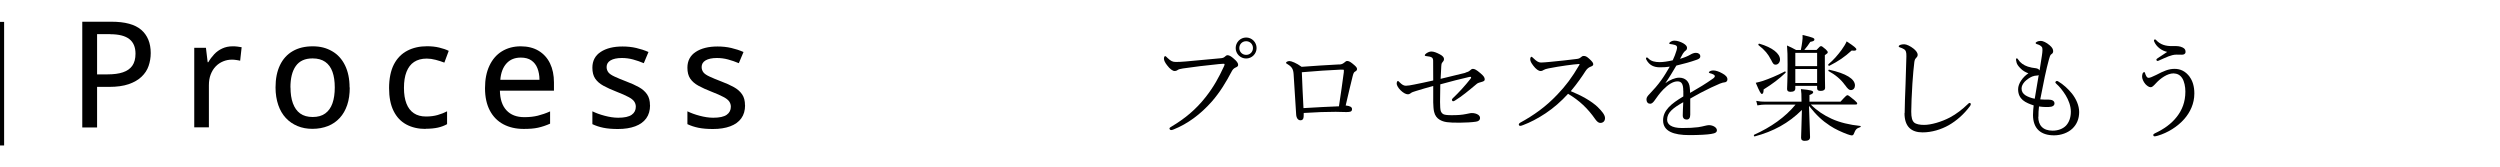<?xml version="1.0" encoding="UTF-8"?><svg id="_レイヤー_2" xmlns="http://www.w3.org/2000/svg" viewBox="0 0 303.86 20.34"><defs><style>.cls-1,.cls-2{fill:none;}.cls-2{stroke:#000;stroke-miterlimit:10;stroke-width:.5px;}</style></defs><g id="_レイヤー_1-2"><g><line class="cls-2" x1=".25" y1="2.66" x2=".25" y2="17.68"/><g><path d="m142.14,15.64c0-.1.08-.17.24-.25,1.6-.95,2.97-2.07,4.16-3.59,1-1.27,1.61-2.41,2.19-3.66.07-.14.11-.24.11-.32,0-.06-.06-.07-.14-.07-.07,0-.24.01-.56.04-1.39.14-3.26.36-4.36.53-.41.06-.53.11-.66.2s-.21.11-.36.11c-.22,0-.57-.24-.91-.7-.25-.32-.38-.59-.38-.8,0-.24.1-.31.15-.31.07,0,.17.11.28.22.41.39.63.49,1.01.49.34,0,.69-.01,1.22-.06,1.42-.12,2.84-.25,4.22-.39.22-.01.39-.07.5-.17.11-.1.22-.2.34-.2.2,0,.42.11.77.42.34.29.53.52.53.76,0,.17-.15.25-.32.32-.22.1-.35.25-.46.46-.7,1.33-1.42,2.52-2.41,3.66-1.36,1.54-2.94,2.72-4.65,3.4-.13.06-.25.08-.31.08-.1,0-.2-.1-.2-.2Zm10.59-9.8c0,.7-.57,1.27-1.27,1.27s-1.27-.57-1.27-1.27.57-1.28,1.27-1.28,1.27.57,1.27,1.28Zm-2.1,0c0,.46.36.83.83.83s.83-.36.83-.83-.36-.83-.83-.83-.83.36-.83.83Z"/><path d="m162.76,7.84c.27-.01.42-.07.6-.21.17-.15.28-.22.36-.22.18,0,.35.07.62.28.45.36.6.52.6.69,0,.18-.11.25-.27.34-.1.06-.17.17-.27.57-.24.95-.5,2.07-.84,3.53.29.03.46.08.59.15.13.08.18.17.18.29,0,.18-.07.28-.24.32-.11.03-.31.04-.46.04-.31,0-.84-.03-1.29-.03-1.16,0-2.31.04-3.88.14,0,.18,0,.31-.01.43-.01.31-.14.46-.38.46-.29,0-.5-.25-.53-.7-.1-1.71-.21-3.33-.31-4.9-.04-.62-.21-.9-.74-1.22-.1-.06-.18-.1-.18-.17,0-.1.21-.21.42-.21.22,0,.85.24,1.47.7,1.39-.11,3.25-.22,4.55-.29Zm.25.62c-1.37.06-3.12.17-4.78.32.06,1.46.11,2.76.2,4.36,1.55-.1,3.11-.17,4.31-.22.24-1.49.42-2.91.59-4.13.01-.13.01-.2.01-.25s-.03-.07-.08-.07h-.25Z"/><path d="m178.11,8.82c.34-.08.46-.17.55-.25.11-.1.22-.2.36-.2.2,0,.42.1.92.53.41.35.52.52.52.76,0,.14-.11.22-.32.28-.27.07-.53.15-.63.24-1.05.88-1.78,1.49-2.65,2.03-.07.04-.15.1-.24.1-.07,0-.15-.1-.15-.18,0-.06.04-.13.13-.21.71-.67,1.46-1.49,2.13-2.34.04-.06.08-.13.08-.18,0-.04-.03-.06-.07-.06-.06,0-.1,0-.15.01-1.13.25-2.23.55-3.53.9-.01.62-.03,1.36-.03,2.14,0,.55.03.9.08,1.08.04.15.17.34.35.42.15.07.45.11.98.11.76,0,1.26-.04,1.74-.14.34-.05.48-.12.71-.12.32,0,.57.08.76.2.15.1.24.24.24.39,0,.28-.2.42-.5.46-.42.07-1.29.12-1.93.12-1.49.01-1.96-.06-2.48-.36-.31-.18-.57-.5-.67-.95-.07-.25-.1-.74-.11-1.16-.01-.73,0-1.23,0-1.99-.73.2-1.47.41-2.07.6-.34.11-.52.15-.67.28-.1.08-.2.13-.36.13-.22,0-.56-.18-.88-.5-.31-.31-.46-.63-.46-.8,0-.18.08-.32.14-.32s.11.06.22.17c.29.28.49.41.76.41.24,0,.57-.06,1.02-.15.7-.14,1.44-.29,2.3-.49,0-1.09,0-1.96-.01-2.42-.01-.2-.06-.31-.17-.38-.1-.07-.31-.13-.71-.17-.1-.01-.13-.03-.13-.1s.1-.17.2-.24c.21-.13.38-.21.6-.21.27,0,.59.11,1.04.35.34.18.49.37.49.56,0,.18-.08.28-.18.39-.13.14-.14.29-.15.48-.04.59-.06.99-.08,1.54,1.32-.31,2.23-.53,3.05-.74Z"/><path d="m194.21,13.03c.49.48.87.94.87,1.32s-.24.59-.57.59c-.2,0-.38-.13-.6-.43-.92-1.33-1.95-2.3-3.32-3.11-.84.92-1.75,1.72-2.73,2.37-.94.63-1.92,1.13-2.73,1.43-.14.06-.28.1-.38.1-.08,0-.15-.1-.15-.17s.06-.15.14-.2c1.68-.92,3.14-1.95,4.54-3.43,1.04-1.08,1.81-2.12,2.65-3.56.04-.07.06-.1.06-.13s-.03-.03-.11-.03c-.64.04-2.24.25-3.66.53-.28.06-.46.11-.57.18-.13.07-.21.14-.41.14-.24,0-.57-.24-.87-.64-.27-.36-.38-.56-.38-.8,0-.14.07-.29.14-.29.06,0,.15.08.24.17.36.35.62.53.92.53.22,0,.7-.04,1.11-.08,1.09-.11,2.26-.22,3.28-.36.24-.03.35-.1.48-.21.1-.1.2-.15.34-.15.21,0,.36.07.66.34.38.35.49.5.49.67,0,.14-.07.2-.35.31-.2.07-.42.25-.59.52-.38.6-1.06,1.58-1.79,2.44,1.29.53,2.49,1.18,3.32,1.97Z"/><path d="m204.59,11.02c0-.8-.2-1.13-.7-1.13-.57,0-1.16.42-1.72.98-.45.46-.77.92-1.11,1.4-.11.15-.29.34-.48.34-.27,0-.46-.17-.46-.56,0-.21.15-.41.43-.69.41-.42.94-1.02,1.36-1.61.38-.52.71-1.09,1.04-1.65-.38.06-.77.08-1.21.08-.7,0-1.26-.24-1.62-.9-.04-.07-.06-.13-.06-.18,0-.08.06-.12.11-.12.04,0,.11.04.17.11.34.37.84.46,1.39.46.41,0,.97-.08,1.58-.22.18-.36.36-.85.46-1.19.04-.15.07-.28.07-.36,0-.18-.1-.27-.28-.32-.18-.06-.36-.08-.57-.11-.07-.01-.11-.04-.11-.08s.06-.11.11-.15c.2-.14.35-.18.55-.18.31,0,.73.14,1.05.32.34.2.46.38.46.55,0,.18-.08.27-.15.32-.11.08-.25.21-.35.38-.08.14-.24.42-.35.64.52-.15.92-.32,1.22-.49.22-.13.45-.24.71-.24.31,0,.53.17.53.42s-.2.34-.46.43c-.76.27-1.46.46-2.45.7-.43.73-.87,1.47-1.34,2.14.56-.41,1.19-.67,1.68-.67.74,0,1.22.45,1.29,1.19.03.17.03.42.04.66,1.12-.64,1.89-1.11,2.8-1.75.14-.1.21-.21.21-.29,0-.07-.06-.13-.17-.2s-.28-.11-.42-.15c-.08-.03-.14-.06-.14-.1,0-.06.1-.14.21-.18.1-.04.21-.06.35-.06.27,0,.7.14,1.06.35.42.22.64.46.64.74,0,.24-.18.35-.36.36-.11.01-.28.04-.55.15-.69.29-1.39.62-2.35,1.12-.41.21-.87.49-1.26.7v1.96c0,.39-.15.59-.43.59s-.48-.15-.48-.5.03-.92.06-1.61c-1.23.7-1.96,1.25-1.96,2.12,0,.57.5,1.02,1.81,1.02.83,0,1.4-.03,1.96-.1.35-.06.62-.11.83-.17.18-.04.34-.08.48-.08.49,0,.97.28.97.62,0,.22-.15.37-.7.45-.43.08-1.51.14-2.65.14-1.91,0-3.19-.46-3.19-1.79,0-1.22.97-2.02,2.46-2.91v-.67Z"/><path d="m220.11,12.72c.73.73,1.57,1.29,2.52,1.72.99.45,2.16.73,3.49.87.06,0,.04.13-.01.14-.48.17-.56.25-.8.84-.04.11-.14.17-.24.17s-.27-.06-.52-.14c-.66-.24-1.5-.62-2.13-1.04-.95-.62-1.65-1.28-2.55-2.41.07,2.24.13,3.42.13,3.8,0,.31-.21.45-.66.45-.27,0-.43-.11-.43-.38,0-.28.06-1.44.1-3.38-1.62,1.62-3.49,2.62-5.74,3.22-.08.03-.14-.17-.07-.2,2.04-.92,3.78-2.13,5.04-3.67h-3.63c-.34,0-.62.03-1.01.1l-.14-.55c.42.08.74.1,1.12.1h4.38v-.21c0-.66-.01-.9-.07-1.32,1.27.11,1.49.21,1.49.38,0,.11-.1.21-.45.34v.81h3.77c.66-.73.76-.79.84-.79.1,0,.2.06.84.59.28.24.35.34.35.42s-.04.12-.18.12h-5.43Zm-6.7-2.66c.29-.06.57-.14.84-.22.8-.27,1.74-.66,2.7-1.16.06-.03.13.13.07.17-.78.74-1.57,1.34-2.66,2.02-.01.41-.08.55-.22.55-.11,0-.27-.25-.73-1.34Zm1.83-2.82c-.32-.64-.73-1.16-1.5-1.75-.07-.06.01-.21.1-.18,1.6.46,2.51,1.21,2.51,1.93,0,.34-.24.62-.53.62-.22,0-.32-.08-.57-.62Zm2.97,3.5c0,.28-.18.42-.59.42-.28,0-.41-.11-.41-.34,0-.35.06-.94.06-2.98,0-1.09-.01-1.62-.07-2.31.48.21.67.31,1.11.55h.57c.08-.38.13-.69.17-1,.04-.28.06-.55.04-.83,1.32.31,1.44.39,1.44.56,0,.13-.11.21-.5.28-.22.34-.45.67-.73.98h1.49c.38-.42.45-.46.55-.46.08,0,.17.04.57.39.2.2.24.27.24.35,0,.1-.04.15-.35.35v1c0,1.81.03,2.69.03,2.96,0,.28-.2.39-.55.39-.29,0-.42-.1-.42-.32v-.29h-2.65v.31Zm2.65-4.31h-2.65v1.61h2.65v-1.61Zm-2.65,3.66h2.65v-1.7h-2.65v1.7Zm4.01-2.27c.64-.53,1.15-1.13,1.61-1.75.28-.39.49-.73.62-1.04.98.64,1.18.84,1.18.97s-.13.2-.57.14c-.88.8-1.6,1.29-2.72,1.86-.08.04-.18-.12-.11-.18Zm2,2.49c-.46-.66-1.18-1.25-1.97-1.67-.06-.03-.01-.18.06-.17,2.1.46,3.15,1.13,3.15,1.92,0,.29-.18.56-.5.56-.21,0-.38-.14-.73-.64Z"/><path d="m231.5,13.75c0-.88.06-2.21.11-3.57.04-1.11.07-2.2.1-3.32.01-.52-.06-.73-.27-.87-.21-.13-.36-.18-.49-.22-.11-.04-.17-.06-.17-.13s.06-.14.17-.18c.15-.06.31-.08.5-.08.29,0,.76.24,1.13.53.27.22.5.48.5.76,0,.17-.1.29-.2.39-.1.1-.15.18-.2.45-.08.67-.17,1.53-.24,2.65-.08,1.3-.14,2.68-.14,3.4s.11,1.11.35,1.33c.25.21.69.29,1.22.29.83,0,2.1-.36,3.14-.91.77-.41,1.51-.98,2.2-1.65.07-.07.13-.11.18-.11.08,0,.14.06.15.12.01.08-.04.2-.11.28-.74.99-1.61,1.75-2.56,2.3-.94.53-2.07.88-3.19.88-1.34,0-2.2-.66-2.2-2.34Z"/><path d="m247.74,14.2c0,1.02.56,1.68,1.74,1.68.64,0,1.22-.2,1.62-.6.36-.38.6-.95.6-1.71,0-.71-.29-1.43-.63-1.99-.35-.57-.78-1.09-1.13-1.39-.08-.07-.13-.14-.13-.2,0-.04.11-.15.18-.15s.11.01.18.06c.6.35,1.21.91,1.67,1.48.49.63.87,1.43.87,2.24s-.28,1.49-.81,2c-.55.53-1.4.83-2.24.83-1.6,0-2.56-.8-2.56-2.48,0-.39.04-.81.08-1.16-.41-.13-.97-.34-1.32-.64-.31-.28-.57-.66-.57-1.33s.55-1.47,1.25-1.93c-.36-.13-.7-.32-.98-.62-.24-.24-.41-.48-.46-.69-.04-.17-.07-.28-.07-.34,0-.11.04-.17.1-.17s.1.03.17.15c.24.38.66.69,1.18.86.38.12.63.15.8.17.28.03.5.08.62.29.11-.67.2-1.2.28-1.79.04-.27.07-.5.07-.69,0-.21-.01-.32-.13-.43-.11-.11-.29-.22-.56-.29-.1-.03-.14-.08-.14-.13,0-.06.06-.1.15-.15.13-.08.34-.11.49-.11.22,0,.66.18,1.06.53.35.29.43.52.43.73,0,.2-.11.29-.22.36-.13.07-.21.32-.29.62-.34,1.22-.66,2.8-1.06,4.87.38.04.8.03,1.04.03.15,0,.35.03.49.11.14.1.2.18.2.37s-.15.32-.39.38c-.2.04-.42.04-.66.04-.2,0-.59-.03-.83-.07-.06.42-.07.84-.07,1.26Zm.04-5.07c-.08.04-.15.06-.28.06s-.28.03-.5.11c-.32.13-.7.41-.91.63-.25.28-.38.55-.38.83,0,.38.17.62.48.83.27.17.71.34,1.12.41.18-1.05.32-1.92.48-2.86Z"/><path d="m266.15,9.36c.34.46.56,1.13.56,2,0,1.25-.52,2.3-1.22,3.1-.83.95-2.03,1.68-3.21,2.03-.21.07-.34.08-.42.08s-.14-.06-.14-.17c0-.08.08-.14.2-.2,1.05-.49,1.99-1.13,2.68-2.03.6-.78,1.02-1.74,1.02-3.04,0-.59-.13-1.23-.38-1.62-.27-.42-.62-.57-1.06-.59-.76,0-1.6.62-2.1,1.16-.38.41-.5.52-.69.52-.22,0-.46-.2-.64-.39-.24-.28-.39-.66-.39-.88,0-.13.01-.27.07-.42.03-.07.13-.15.17-.15.07,0,.1.04.11.1.04.15.11.32.18.43.08.13.17.17.27.17.14,0,.41-.1.91-.35.92-.48,1.51-.74,2.23-.74s1.34.28,1.86.99Zm-4.31-4.29c-.03-.06-.04-.11-.04-.14,0-.08.06-.14.11-.14.04,0,.1.01.14.07.52.56,1.16.77,2.06.74.55-.01.85.01,1.19.18.28.14.34.32.34.53,0,.24-.2.34-.43.34-.14,0-.36-.01-.66-.01-.38,0-.66.1-.98.21-.31.11-.83.37-1.15.5-.08.04-.14.06-.2.06-.07,0-.13-.1-.13-.15s.04-.1.14-.17c.35-.24.77-.52,1.18-.78-.66-.14-1.29-.6-1.57-1.23Z"/></g><g><path d="m13.54,2.64c1.66,0,2.87.33,3.63.99s1.15,1.6,1.15,2.82c0,.55-.09,1.07-.26,1.57s-.46.93-.86,1.31-.92.68-1.56.9-1.44.33-2.37.33h-1.47v4.93h-1.8V2.64h3.54Zm-.14,1.51h-1.6v4.89h1.27c.74,0,1.37-.08,1.87-.25s.88-.43,1.14-.8.39-.86.39-1.46c0-.8-.25-1.39-.75-1.78s-1.27-.59-2.33-.59Z"/><path d="m28.27,5.63c.18,0,.37,0,.57.03s.38.05.53.08l-.18,1.64c-.14-.04-.3-.06-.49-.09s-.36-.04-.51-.04c-.38,0-.73.07-1.07.21s-.64.34-.9.61-.46.59-.61.98-.22.82-.22,1.31v5.12h-1.78V5.81h1.42l.21,1.75h.08c.2-.35.44-.67.72-.97s.61-.53.98-.7.78-.26,1.24-.26Z"/><path d="m42.51,10.63c0,.8-.1,1.51-.31,2.13s-.51,1.15-.91,1.58-.87.76-1.43.98-1.19.34-1.89.34c-.66,0-1.26-.11-1.81-.34s-1.02-.55-1.42-.98-.71-.96-.92-1.58-.33-1.33-.33-2.13c0-1.06.18-1.96.54-2.71s.88-1.32,1.56-1.71,1.48-.58,2.42-.58,1.67.2,2.35.59,1.2.96,1.57,1.71.56,1.65.56,2.71Zm-7.2,0c0,.74.09,1.38.29,1.92s.48.95.88,1.24.91.43,1.53.43,1.12-.14,1.52-.43.69-.7.88-1.24.28-1.18.28-1.92-.09-1.37-.28-1.9-.48-.93-.88-1.21-.91-.42-1.54-.42c-.93,0-1.6.31-2.04.93s-.65,1.49-.65,2.61Z"/><path d="m51.73,15.67c-.89,0-1.67-.18-2.34-.54s-1.18-.9-1.55-1.64-.55-1.67-.55-2.79.2-2.13.59-2.88.94-1.3,1.63-1.66,1.49-.54,2.39-.54c.53,0,1.02.05,1.48.16s.84.24,1.16.4l-.53,1.43c-.33-.13-.68-.24-1.06-.34s-.74-.15-1.08-.15c-.62,0-1.13.14-1.54.41s-.71.67-.92,1.2-.31,1.18-.31,1.95.1,1.38.3,1.9.5.91.9,1.18.89.4,1.48.4c.52,0,.99-.06,1.41-.18s.8-.27,1.15-.45v1.56c-.34.19-.71.33-1.12.42s-.91.14-1.49.14Z"/><path d="m63.29,5.63c.84,0,1.57.18,2.17.54s1.07.87,1.39,1.53.48,1.43.48,2.32v1h-6.57c.02,1.04.28,1.83.8,2.39s1.24.83,2.17.83c.62,0,1.16-.06,1.64-.18s.98-.29,1.49-.52v1.49c-.49.22-.97.38-1.46.49s-1.07.15-1.75.15c-.94,0-1.76-.19-2.46-.56s-1.26-.93-1.65-1.67-.59-1.64-.59-2.72.18-1.98.54-2.74.86-1.34,1.51-1.74,1.42-.61,2.29-.61Zm0,1.37c-.71,0-1.29.23-1.72.7s-.69,1.13-.76,2h4.76c0-.53-.09-1-.25-1.41s-.41-.72-.74-.95-.76-.34-1.28-.34Z"/><path d="m79.01,12.79c0,.63-.15,1.16-.46,1.59s-.75.75-1.34.97-1.29.33-2.11.33c-.68,0-1.27-.05-1.76-.15s-.94-.25-1.34-.44v-1.56c.43.21.92.39,1.49.54s1.11.24,1.65.24c.76,0,1.3-.12,1.64-.36s.5-.57.5-.98c0-.24-.07-.45-.2-.64s-.37-.37-.71-.55-.82-.4-1.45-.64c-.62-.24-1.14-.48-1.58-.72s-.77-.53-1-.87-.34-.78-.34-1.32c0-.84.34-1.48,1.01-1.92s1.56-.66,2.66-.66c.59,0,1.14.06,1.66.18s1.01.28,1.49.49l-.57,1.36c-.42-.18-.86-.33-1.3-.45s-.9-.18-1.36-.18c-.6,0-1.06.1-1.38.29s-.48.46-.48.8c0,.26.08.48.22.66s.4.35.75.51.83.37,1.42.59c.59.22,1.1.45,1.53.69s.76.53,1,.88.35.79.35,1.33Z"/><path d="m90.56,12.79c0,.63-.15,1.16-.46,1.59s-.75.75-1.34.97-1.29.33-2.11.33c-.68,0-1.27-.05-1.76-.15s-.94-.25-1.34-.44v-1.56c.43.21.92.39,1.49.54s1.11.24,1.65.24c.76,0,1.3-.12,1.64-.36s.5-.57.5-.98c0-.24-.07-.45-.2-.64s-.37-.37-.71-.55-.82-.4-1.45-.64c-.62-.24-1.14-.48-1.58-.72s-.77-.53-1-.87-.34-.78-.34-1.32c0-.84.34-1.48,1.01-1.92s1.56-.66,2.66-.66c.59,0,1.14.06,1.66.18s1.01.28,1.49.49l-.57,1.36c-.42-.18-.86-.33-1.3-.45s-.9-.18-1.36-.18c-.6,0-1.06.1-1.38.29s-.48.46-.48.8c0,.26.08.48.22.66s.4.35.75.51.83.37,1.42.59c.59.22,1.1.45,1.53.69s.76.53,1,.88.35.79.35,1.33Z"/></g><rect class="cls-1" x=".34" width="303.52" height="20.34"/></g></g></svg>